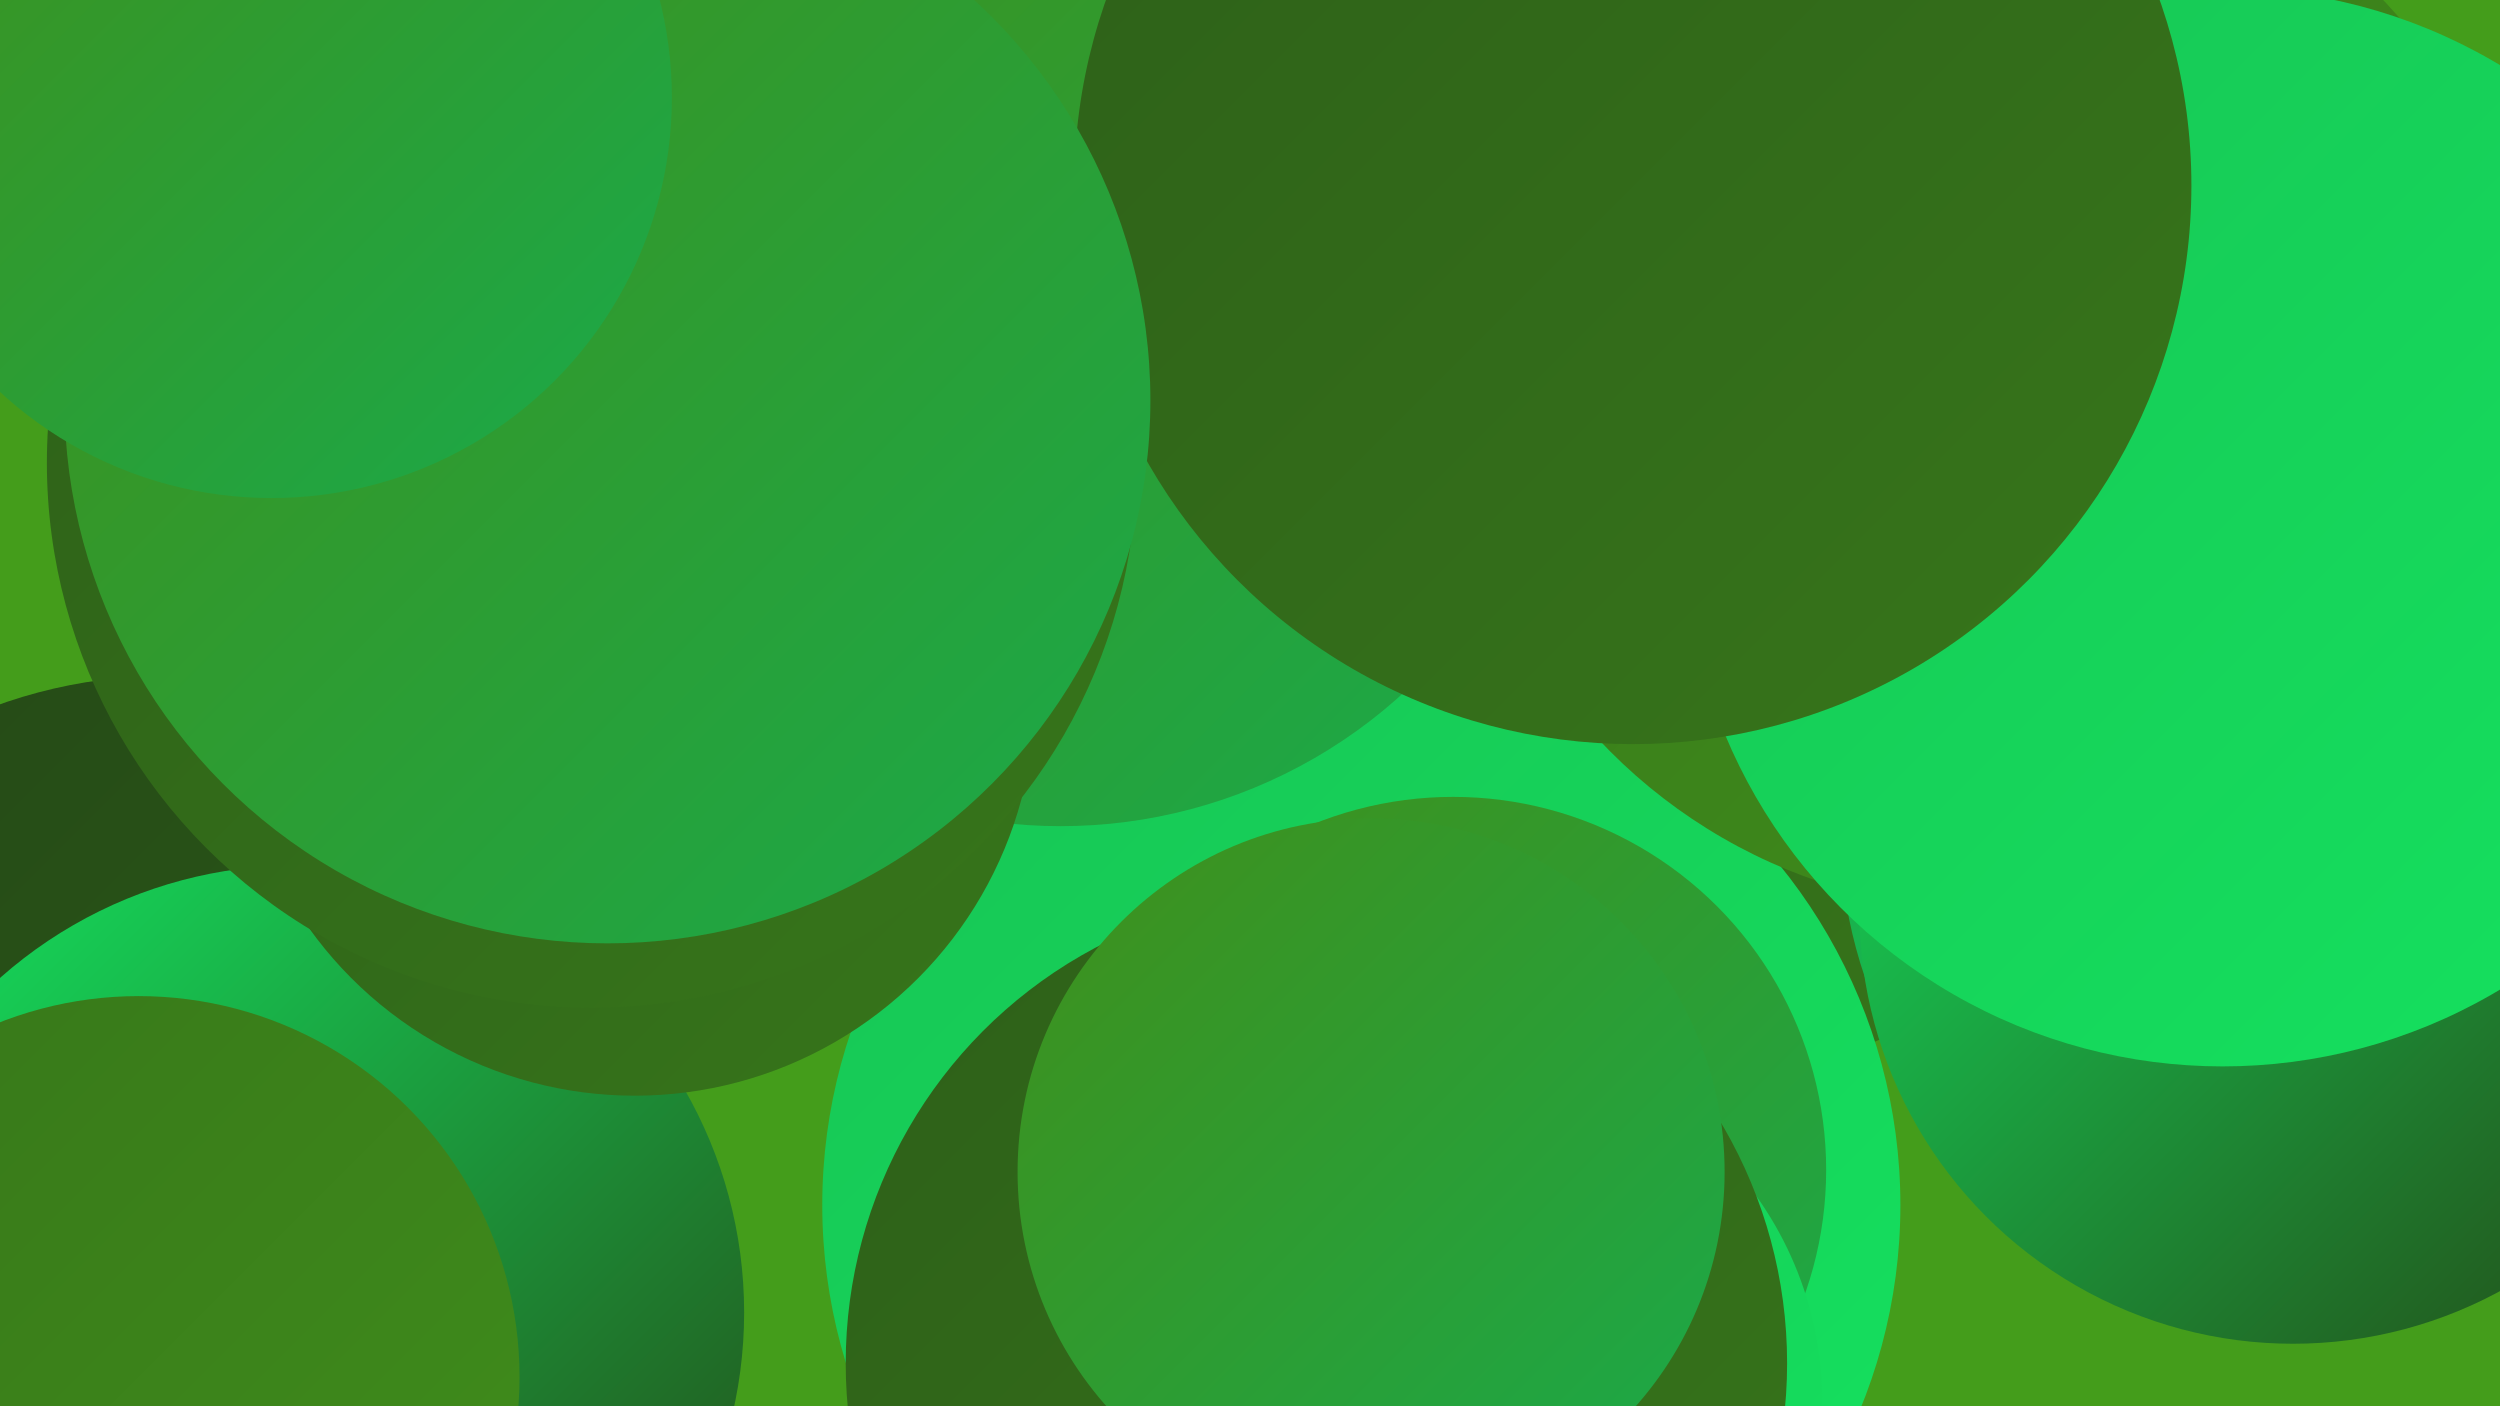 <?xml version="1.0" encoding="UTF-8"?><svg width="1280" height="720" xmlns="http://www.w3.org/2000/svg"><defs><linearGradient id="grad0" x1="0%" y1="0%" x2="100%" y2="100%"><stop offset="0%" style="stop-color:#244816;stop-opacity:1" /><stop offset="100%" style="stop-color:#2d5f19;stop-opacity:1" /></linearGradient><linearGradient id="grad1" x1="0%" y1="0%" x2="100%" y2="100%"><stop offset="0%" style="stop-color:#2d5f19;stop-opacity:1" /><stop offset="100%" style="stop-color:#37761a;stop-opacity:1" /></linearGradient><linearGradient id="grad2" x1="0%" y1="0%" x2="100%" y2="100%"><stop offset="0%" style="stop-color:#37761a;stop-opacity:1" /><stop offset="100%" style="stop-color:#408f1b;stop-opacity:1" /></linearGradient><linearGradient id="grad3" x1="0%" y1="0%" x2="100%" y2="100%"><stop offset="0%" style="stop-color:#408f1b;stop-opacity:1" /><stop offset="100%" style="stop-color:#1aaa4a;stop-opacity:1" /></linearGradient><linearGradient id="grad4" x1="0%" y1="0%" x2="100%" y2="100%"><stop offset="0%" style="stop-color:#1aaa4a;stop-opacity:1" /><stop offset="100%" style="stop-color:#18c555;stop-opacity:1" /></linearGradient><linearGradient id="grad5" x1="0%" y1="0%" x2="100%" y2="100%"><stop offset="0%" style="stop-color:#18c555;stop-opacity:1" /><stop offset="100%" style="stop-color:#14e25f;stop-opacity:1" /></linearGradient><linearGradient id="grad6" x1="0%" y1="0%" x2="100%" y2="100%"><stop offset="0%" style="stop-color:#14e25f;stop-opacity:1" /><stop offset="100%" style="stop-color:#244816;stop-opacity:1" /></linearGradient></defs><rect width="1280" height="720" fill="#449d1b" /><circle cx="848" cy="268" r="288" fill="url(#grad1)" /><circle cx="85" cy="601" r="255" fill="url(#grad0)" /><circle cx="697" cy="617" r="276" fill="url(#grad5)" /><circle cx="470" cy="176" r="198" fill="url(#grad1)" /><circle cx="1020" cy="190" r="276" fill="url(#grad2)" /><circle cx="744" cy="599" r="191" fill="url(#grad3)" /><circle cx="751" cy="718" r="182" fill="url(#grad5)" /><circle cx="1182" cy="423" r="240" fill="url(#grad4)" /><circle cx="1174" cy="466" r="222" fill="url(#grad6)" /><circle cx="543" cy="163" r="260" fill="url(#grad3)" /><circle cx="152" cy="672" r="229" fill="url(#grad6)" /><circle cx="1138" cy="270" r="276" fill="url(#grad5)" /><circle cx="325" cy="356" r="205" fill="url(#grad1)" /><circle cx="836" cy="95" r="286" fill="url(#grad1)" /><circle cx="674" cy="698" r="241" fill="url(#grad1)" /><circle cx="303" cy="237" r="279" fill="url(#grad1)" /><circle cx="71" cy="705" r="195" fill="url(#grad2)" /><circle cx="311" cy="205" r="278" fill="url(#grad3)" /><circle cx="139" cy="50" r="205" fill="url(#grad3)" /><circle cx="702" cy="600" r="181" fill="url(#grad3)" /></svg>